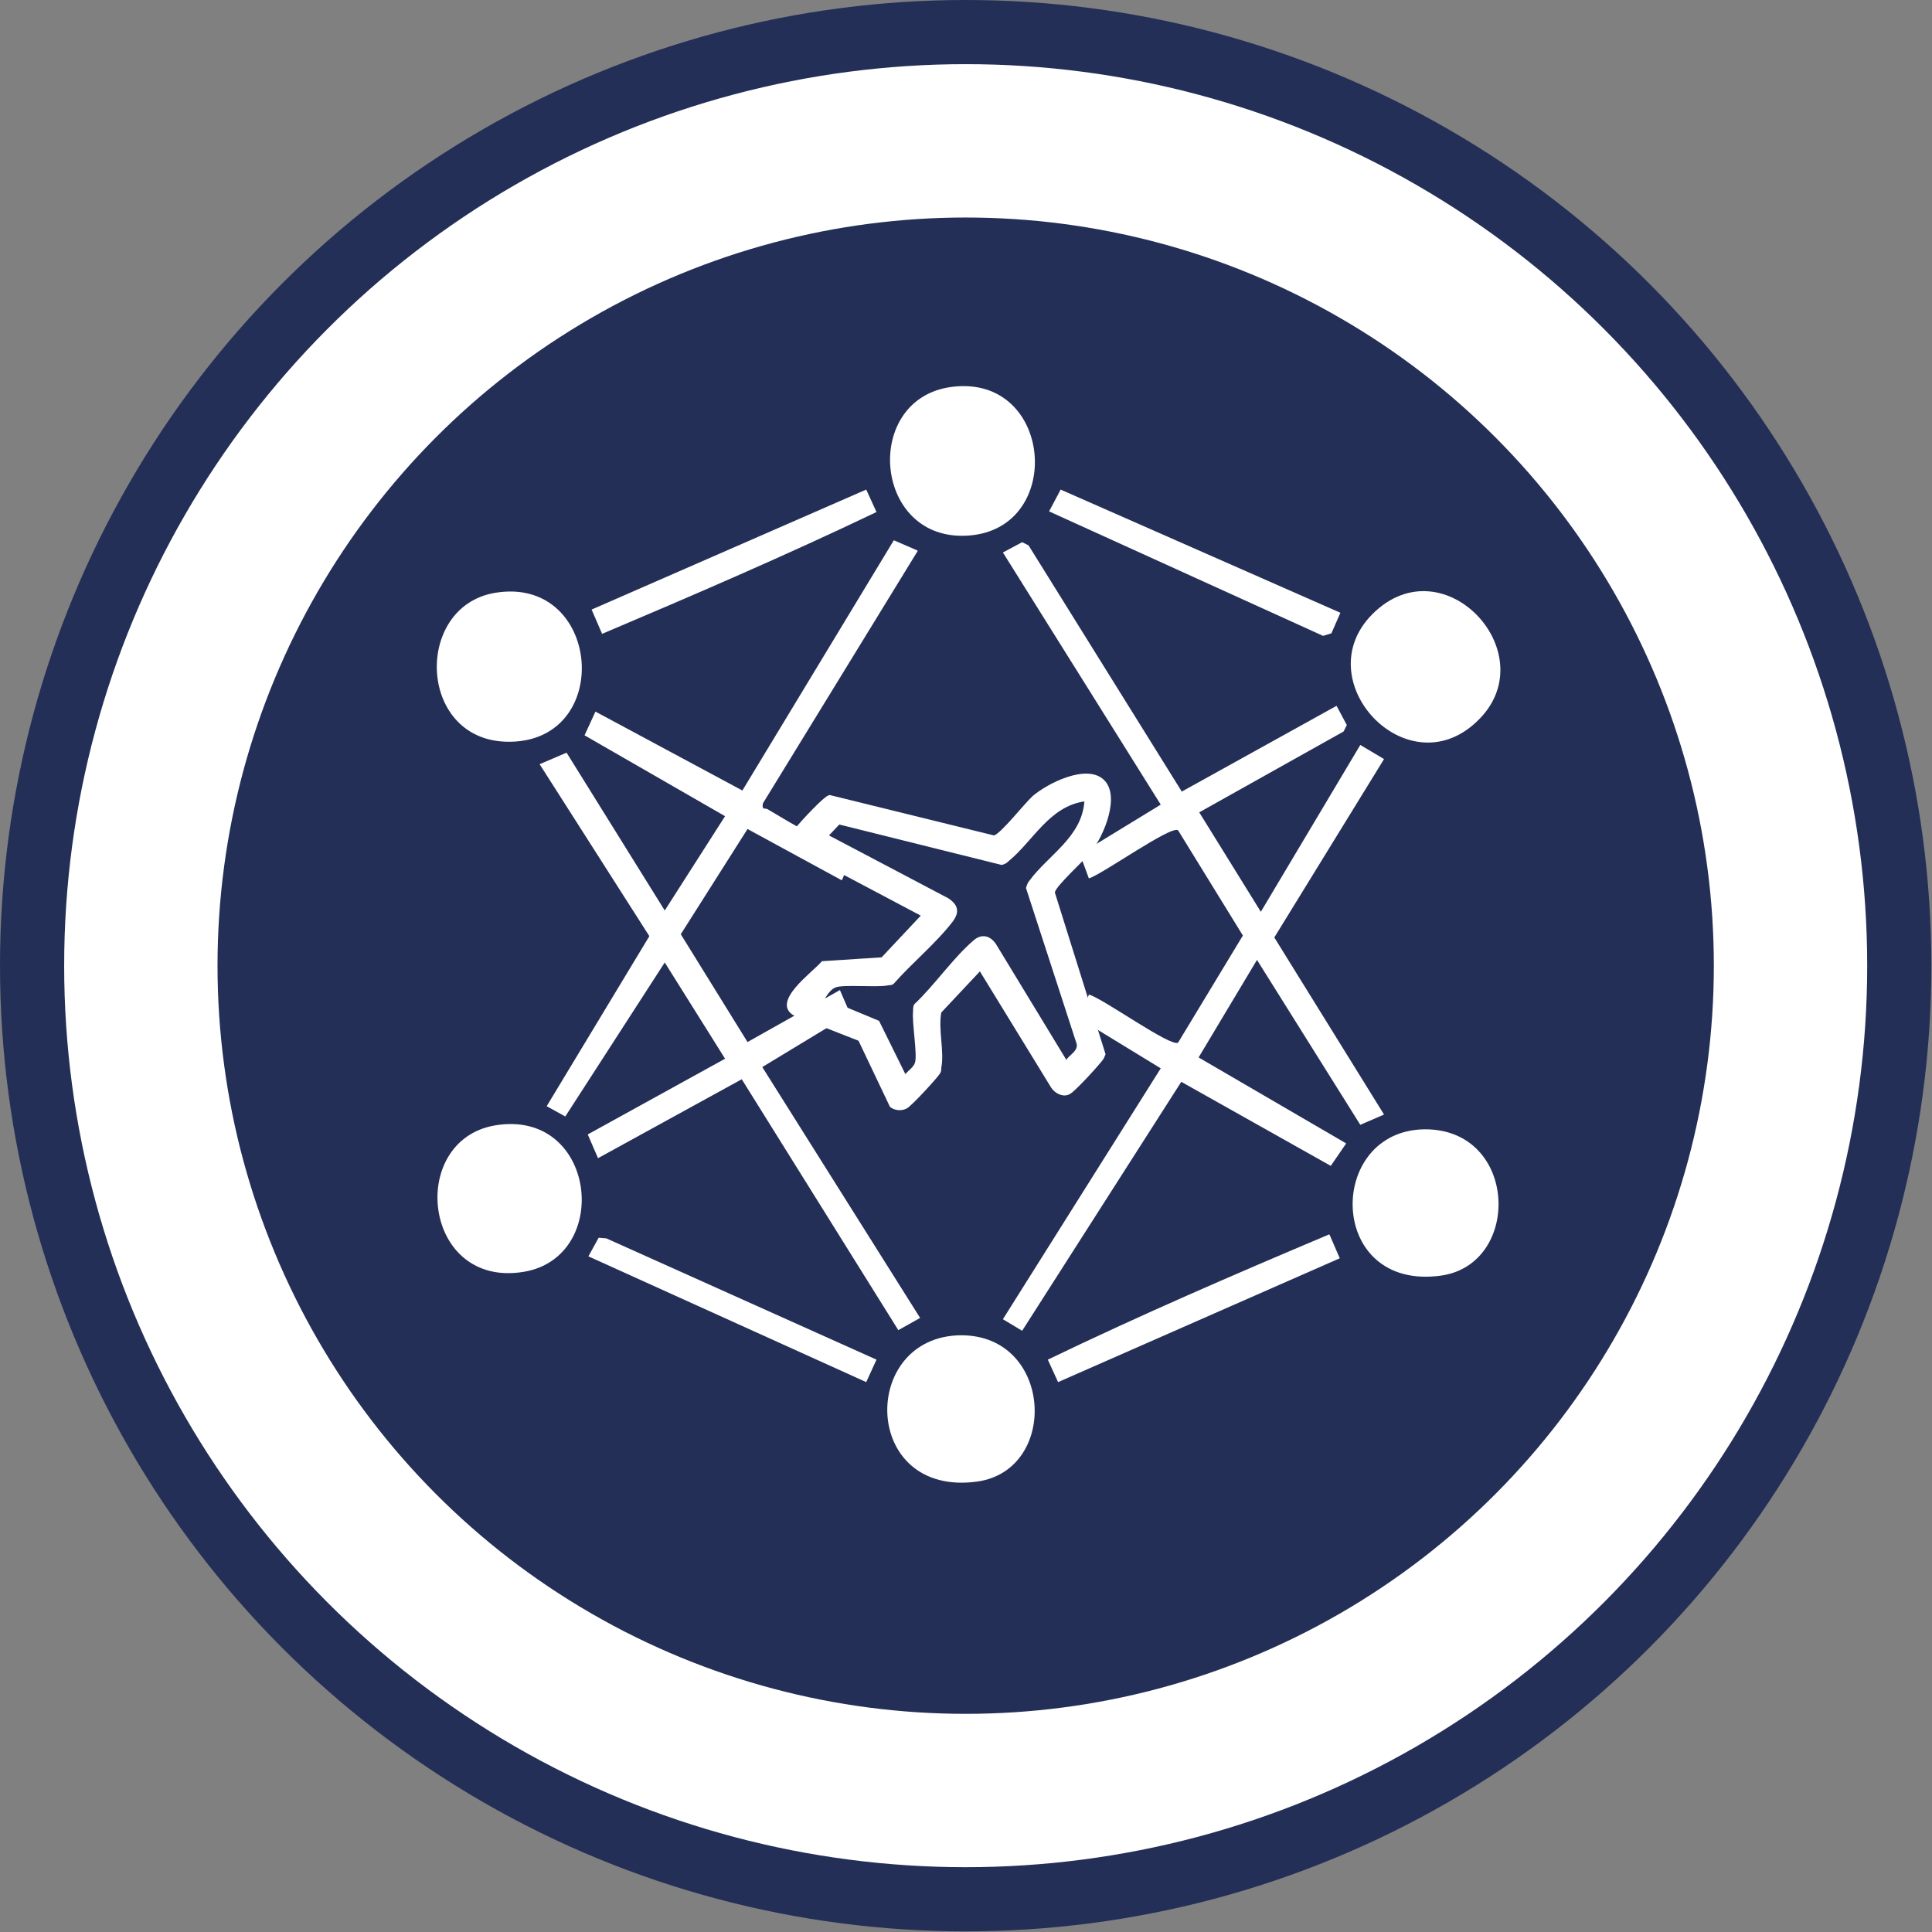 <?xml version="1.0" encoding="UTF-8"?>
<svg id="Ebene_2" data-name="Ebene 2" xmlns="http://www.w3.org/2000/svg" viewBox="0 0 30.11 30.11">
  <rect x="0" y="0" width="30.11" height="30.11" fill="#808080" stroke="none"/>
  <defs>
    <style>
      .cls-1 {
        stroke: #232f57;
        stroke-miterlimit: 10;
      }

      .cls-1, .cls-2 {
        fill: #fff;
      }

      .cls-3 {
        fill: #232f57;
      }

      .cls-3, .cls-2 {
        stroke-width: 0px;
      }
    </style>
  </defs>
  <g id="Systeme">
    <g id="Vernetztes_Flugzeug" data-name="Vernetztes Flugzeug">
      <circle class="cls-1" cx="15.05" cy="15.05" r="14.55"/>
      <circle class="cls-3" cx="15.05" cy="15.05" r="11.66"/>
      <g id="Ebene_67" data-name="Ebene 67">
        <path class="cls-2" d="M18.43,12.33l2.4-1.33.16.3-.05.1-2.25,1.26.96,1.55,1.55-2.6.37.22-1.71,2.78,1.71,2.76-.37.16-1.61-2.57-.91,1.52,2.3,1.34-.24.35-2.33-1.31-2.48,3.88-.3-.18,2.46-3.91-1.26-.77.14-.38c.22.06,1.27.82,1.39.75l1.01-1.67-1.01-1.64c-.11-.08-1.17.68-1.39.75l-.14-.38,1.26-.77-2.46-3.93.3-.16.1.05,2.39,3.84Z"/>
        <path class="cls-2" d="M14.3,8.59l-2.41,3.93c-.02.11.03.07.07.09.43.26.88.51,1.32.74l-.16.37-1.47-.8-1.04,1.64,1.04,1.68,1.44-.81.16.37-1.37.83,2.46,3.91-.34.19-2.44-3.91-2.24,1.23-.16-.37,2.14-1.18-.94-1.5-1.55,2.4-.29-.16,1.6-2.65-1.71-2.68.42-.18,1.53,2.46.94-1.47-2.19-1.26.17-.37,2.29,1.23,2.36-3.9.37.16Z"/>
        <path class="cls-2" d="M7.71,9.24c1.65-.28,1.87,2.29.25,2.32-1.45.03-1.53-2.1-.25-2.32Z"/>
        <path class="cls-2" d="M14.98,20.81c1.43,0,1.53,2.1.25,2.28-1.81.25-1.84-2.27-.25-2.28Z"/>
        <path class="cls-2" d="M14.83,6.03c1.61-.21,1.78,2.29.19,2.32-1.42.03-1.57-2.14-.19-2.32Z"/>
        <path class="cls-2" d="M21.39,9.57c1.12-1.12,2.74.66,1.61,1.69-1.09,1.01-2.64-.66-1.61-1.69Z"/>
        <path class="cls-2" d="M22.21,17.6c1.45,0,1.51,2.1.25,2.28-1.79.25-1.8-2.27-.25-2.28Z"/>
        <path class="cls-2" d="M7.71,17.54c1.58-.27,1.84,2.04.46,2.28-1.58.27-1.83-2.04-.46-2.28Z"/>
        <polygon class="cls-2" points="20.89 9.55 20.75 9.87 20.62 9.91 16.35 7.97 16.53 7.63 20.89 9.55"/>
        <path class="cls-2" d="M20.72,19.24l.16.37-4.39,1.93-.16-.35c1.43-.69,2.91-1.33,4.38-1.95Z"/>
        <polygon class="cls-2" points="13.5 21.54 9.17 19.58 9.33 19.29 9.45 19.3 13.66 21.19 13.5 21.54"/>
        <path class="cls-2" d="M9.38,9.87l-.16-.37,4.28-1.87.16.35c-1.4.67-2.84,1.29-4.28,1.9Z"/>
        <path class="cls-2" d="M15.28,15.13l-.61.65c-.05.26.05.61,0,.86,0,.03,0,.06-.02.09-.05.08-.43.49-.51.54s-.2.04-.27-.02l-.49-1.03-1.02-.4c-.34-.22.31-.67.45-.84l.93-.06.61-.65-1.87-.99c-.11-.05-.2-.19-.13-.31.05-.09.42-.48.51-.54.02-.02.04-.03.07-.04l2.56.63c.1-.02.48-.5.6-.61.23-.2.84-.51,1.11-.26s0,.88-.19,1.12c-.1.13-.56.54-.57.64l.79,2.52s-.02.05-.03.07c-.06.09-.42.48-.51.54-.11.08-.26,0-.32-.11l-1.11-1.81ZM16.63,16.5c.06-.07.17-.13.15-.23l-.79-2.43s.02-.08.05-.11c.29-.4.82-.68.86-1.24-.55.08-.8.62-1.18.93-.03.03-.06.05-.11.06l-2.53-.63-.16.17,1.86.98c.15.1.18.21.07.36-.26.34-.64.65-.92.97-.03.03-.07.02-.11.03-.18.03-.69-.02-.8.03-.06.02-.13.11-.16.17l.84.35.41.83c.05-.06.13-.11.15-.18.04-.12-.05-.63-.03-.8,0-.04,0-.08.02-.11.31-.29.61-.73.93-1,.12-.1.25-.07.34.06l1.1,1.81Z"/>
      </g>
    </g>
  </g>
</svg>
